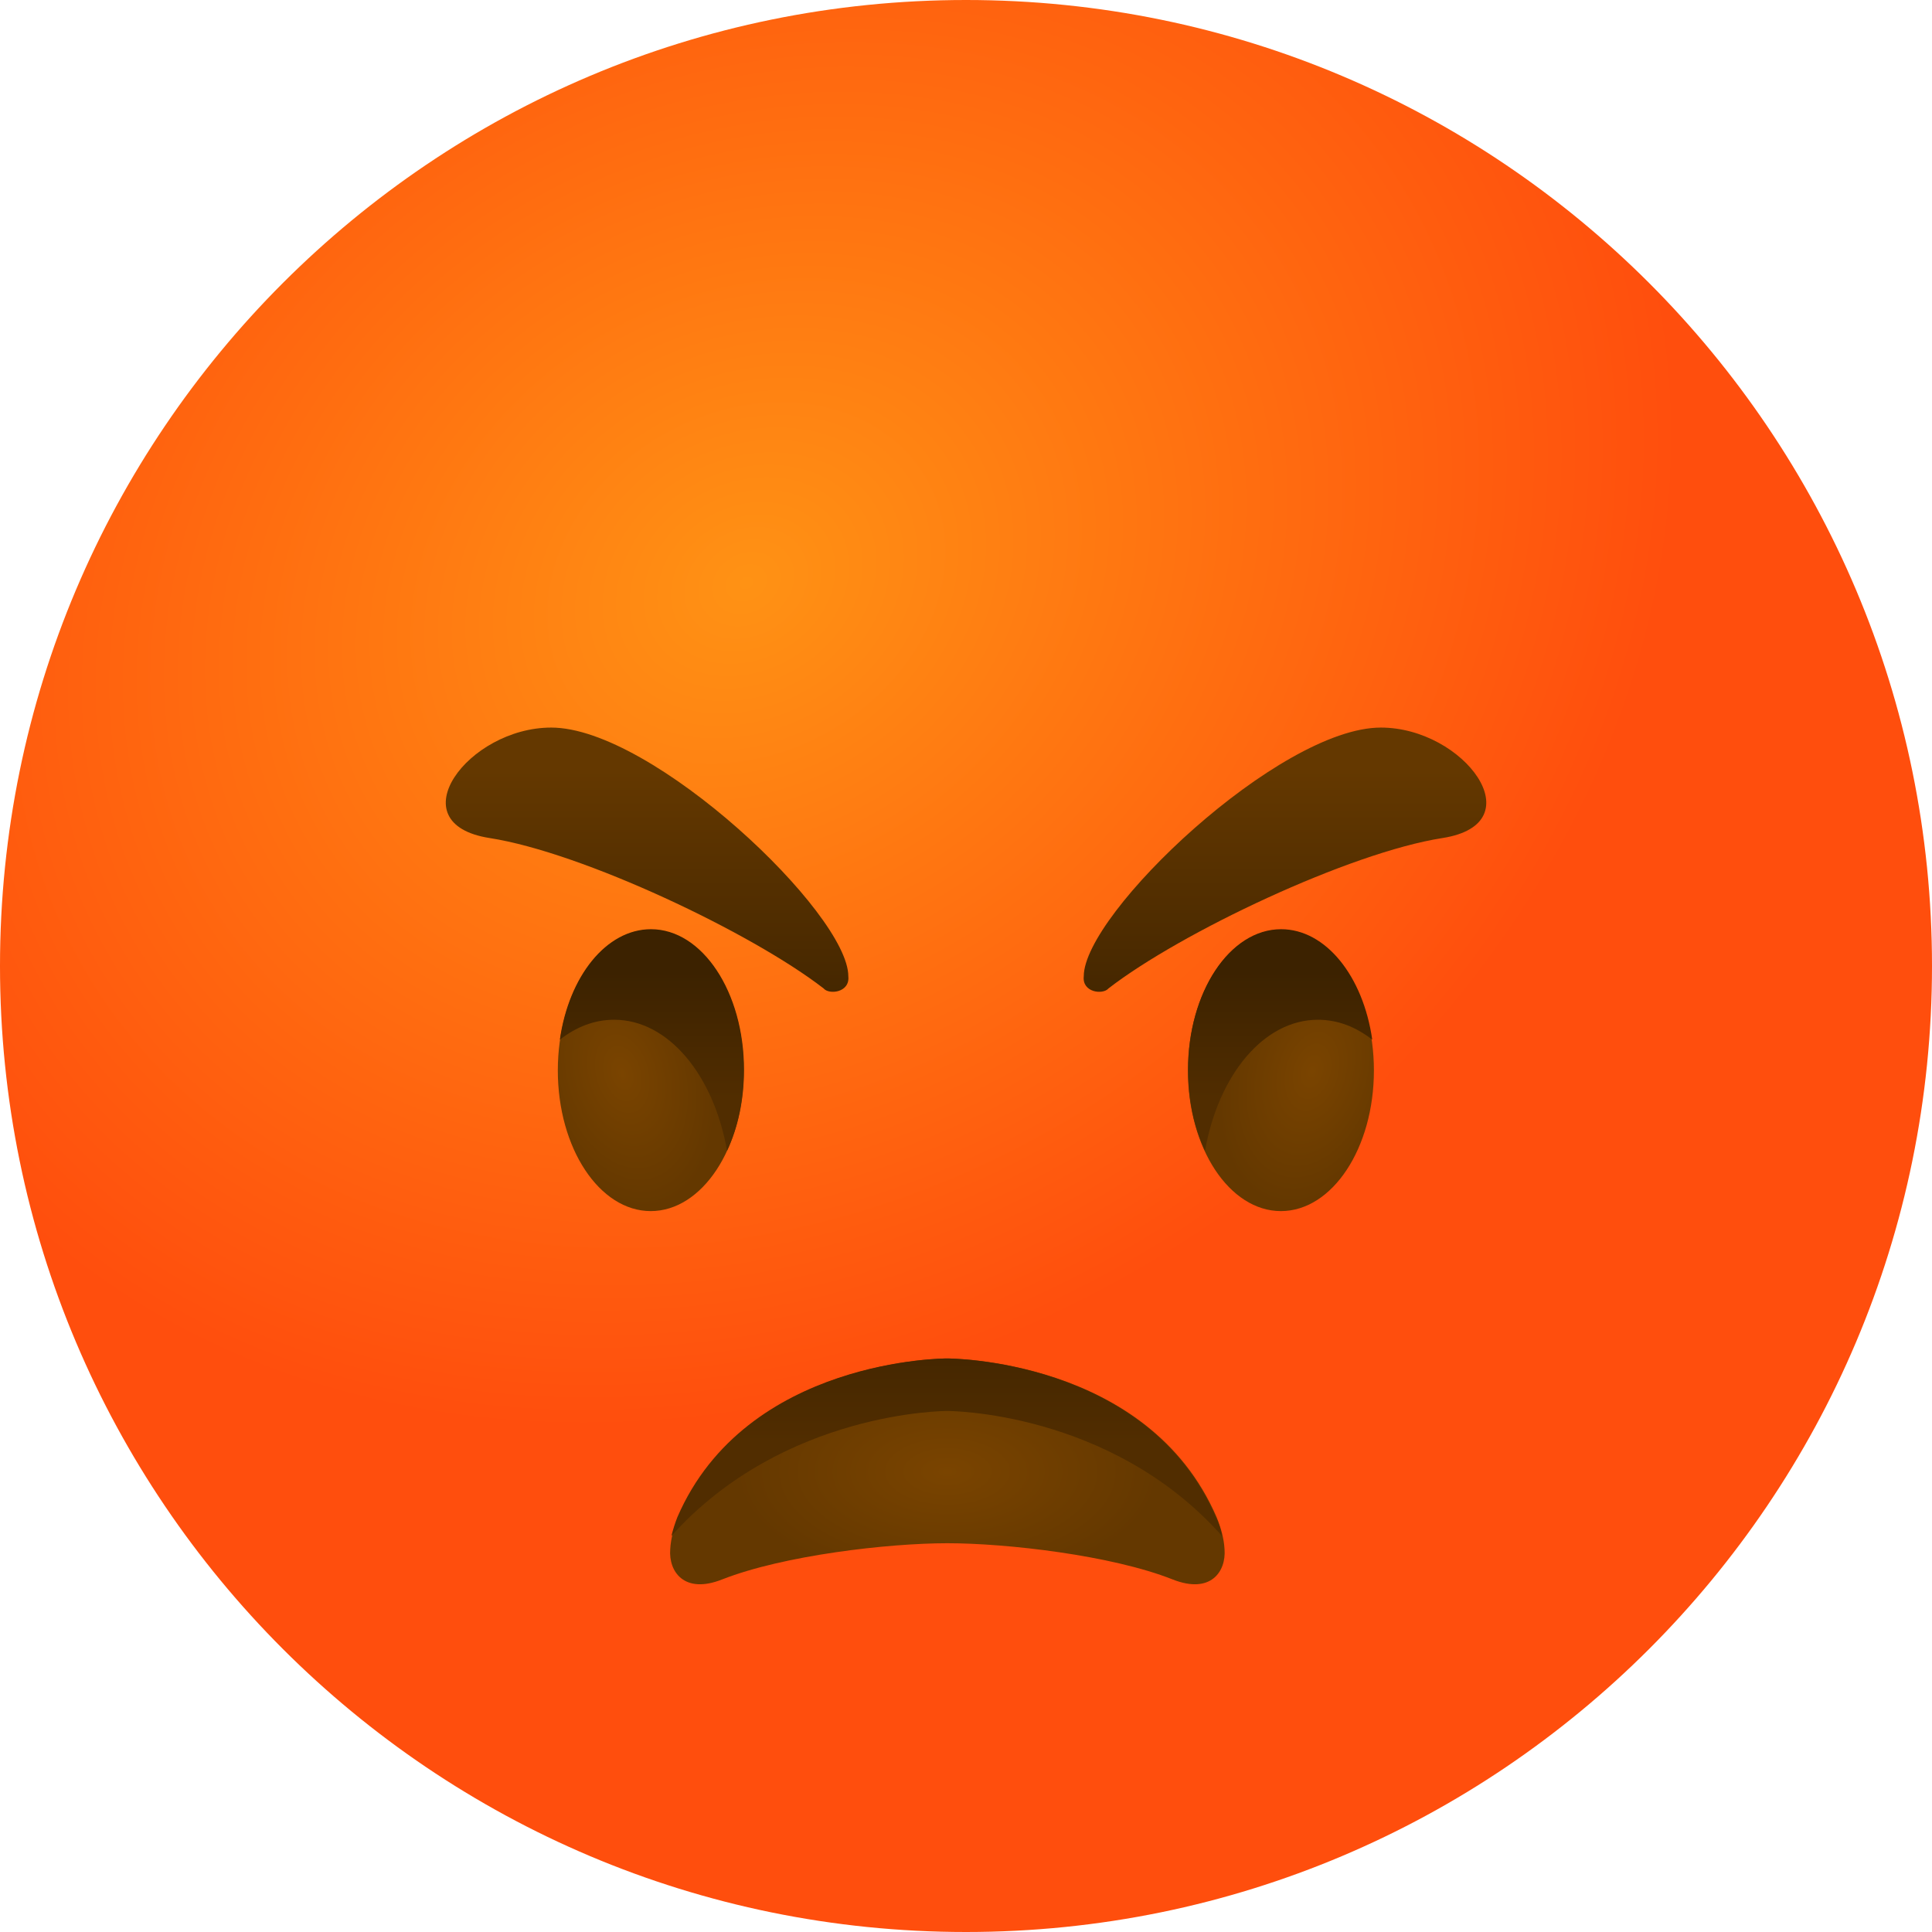 <svg width="22" height="22" viewBox="0 0 22 22" fill="none" xmlns="http://www.w3.org/2000/svg">
<path d="M11 22C17.075 22 22 17.075 22 11C22 4.925 17.075 0 11 0C4.925 0 0 4.925 0 11C0 17.075 4.925 22 11 22Z" fill="url(#paint0_radial_2036_1328)"/>
<path d="M10.788 15.469C10.788 15.469 13.071 15.462 13.854 17.277C13.902 17.394 13.937 17.517 13.944 17.641C13.964 17.896 13.786 18.157 13.352 17.985C12.658 17.71 11.462 17.573 10.788 17.573C10.114 17.573 8.925 17.71 8.224 17.985C7.791 18.157 7.612 17.896 7.632 17.641C7.639 17.517 7.674 17.394 7.722 17.277C8.512 15.462 10.788 15.469 10.788 15.469Z" fill="url(#paint1_radial_2036_1328)"/>
<path d="M7.41 13.791C7.995 13.791 8.469 13.074 8.469 12.189C8.469 11.305 7.995 10.587 7.41 10.587C6.826 10.587 6.352 11.305 6.352 12.189C6.352 13.074 6.826 13.791 7.41 13.791Z" fill="url(#paint2_radial_2036_1328)"/>
<path d="M6.994 11.612C7.612 11.612 8.128 12.244 8.279 13.104C8.403 12.842 8.472 12.526 8.472 12.182C8.472 11.296 7.997 10.581 7.413 10.581C6.904 10.581 6.478 11.117 6.375 11.839C6.561 11.694 6.767 11.612 6.994 11.612Z" fill="url(#paint3_linear_2036_1328)"/>
<path d="M6.277 8.285C5.328 8.285 4.517 9.378 5.576 9.543C6.635 9.708 8.56 10.622 9.378 11.255C9.44 11.33 9.68 11.303 9.66 11.117C9.66 10.402 7.432 8.285 6.277 8.285Z" fill="url(#paint4_linear_2036_1328)"/>
<path d="M10.786 16.067C10.786 16.067 12.643 16.06 13.915 17.49C13.901 17.414 13.88 17.346 13.846 17.277C13.062 15.462 10.78 15.469 10.78 15.469C10.78 15.469 8.497 15.462 7.713 17.277C7.686 17.346 7.665 17.414 7.645 17.49C8.93 16.06 10.786 16.067 10.786 16.067Z" fill="url(#paint5_linear_2036_1328)"/>
<path d="M14.586 13.791C15.171 13.791 15.645 13.074 15.645 12.189C15.645 11.305 15.171 10.587 14.586 10.587C14.001 10.587 13.527 11.305 13.527 12.189C13.527 13.074 14.001 13.791 14.586 13.791Z" fill="url(#paint6_radial_2036_1328)"/>
<path d="M15.007 11.612C14.389 11.612 13.873 12.244 13.722 13.104C13.598 12.842 13.529 12.526 13.529 12.182C13.529 11.296 14.004 10.581 14.588 10.581C15.097 10.581 15.523 11.117 15.626 11.839C15.441 11.694 15.234 11.612 15.007 11.612Z" fill="url(#paint7_linear_2036_1328)"/>
<path d="M15.724 8.285C16.672 8.285 17.484 9.378 16.425 9.543C15.366 9.708 13.441 10.622 12.623 11.255C12.561 11.33 12.32 11.303 12.341 11.117C12.341 10.402 14.569 8.285 15.724 8.285Z" fill="url(#paint8_linear_2036_1328)"/>
<defs>
<radialGradient id="paint0_radial_2036_1328" cx="0" cy="0" r="1" gradientUnits="userSpaceOnUse" gradientTransform="translate(8.521 6.621) rotate(-29.698) scale(11.101 9.069)">
<stop stop-color="#FF9214"/>
<stop offset="1" stop-color="#FF4E0D"/>
</radialGradient>
<radialGradient id="paint1_radial_2036_1328" cx="0" cy="0" r="1" gradientUnits="userSpaceOnUse" gradientTransform="translate(10.789 16.756) scale(2.409 1.283)">
<stop offset="0.001" stop-color="#7A4400"/>
<stop offset="1" stop-color="#643800"/>
</radialGradient>
<radialGradient id="paint2_radial_2036_1328" cx="0" cy="0" r="1" gradientUnits="userSpaceOnUse" gradientTransform="translate(7.086 12.226) rotate(73.854) scale(1.554 1.006)">
<stop offset="0.001" stop-color="#7A4400"/>
<stop offset="1" stop-color="#643800"/>
</radialGradient>
<linearGradient id="paint3_linear_2036_1328" x1="7.423" y1="11.073" x2="7.423" y2="12.507" gradientUnits="userSpaceOnUse">
<stop offset="0.001" stop-color="#3C2200"/>
<stop offset="1" stop-color="#512D00"/>
</linearGradient>
<linearGradient id="paint4_linear_2036_1328" x1="7.368" y1="12.095" x2="7.368" y2="8.771" gradientUnits="userSpaceOnUse">
<stop offset="0.001" stop-color="#3C2200"/>
<stop offset="1" stop-color="#643800"/>
</linearGradient>
<linearGradient id="paint5_linear_2036_1328" x1="10.788" y1="14.687" x2="10.788" y2="16.419" gradientUnits="userSpaceOnUse">
<stop offset="0.001" stop-color="#3C2200"/>
<stop offset="1" stop-color="#512D00"/>
</linearGradient>
<radialGradient id="paint6_radial_2036_1328" cx="0" cy="0" r="1" gradientUnits="userSpaceOnUse" gradientTransform="translate(14.941 12.2) rotate(106.146) scale(1.554 1.006)">
<stop offset="0.001" stop-color="#7A4400"/>
<stop offset="1" stop-color="#643800"/>
</radialGradient>
<linearGradient id="paint7_linear_2036_1328" x1="14.578" y1="11.073" x2="14.578" y2="12.507" gradientUnits="userSpaceOnUse">
<stop offset="0.001" stop-color="#3C2200"/>
<stop offset="1" stop-color="#512D00"/>
</linearGradient>
<linearGradient id="paint8_linear_2036_1328" x1="14.633" y1="12.095" x2="14.633" y2="8.771" gradientUnits="userSpaceOnUse">
<stop offset="0.001" stop-color="#3C2200"/>
<stop offset="1" stop-color="#643800"/>
</linearGradient>
</defs>
</svg>
